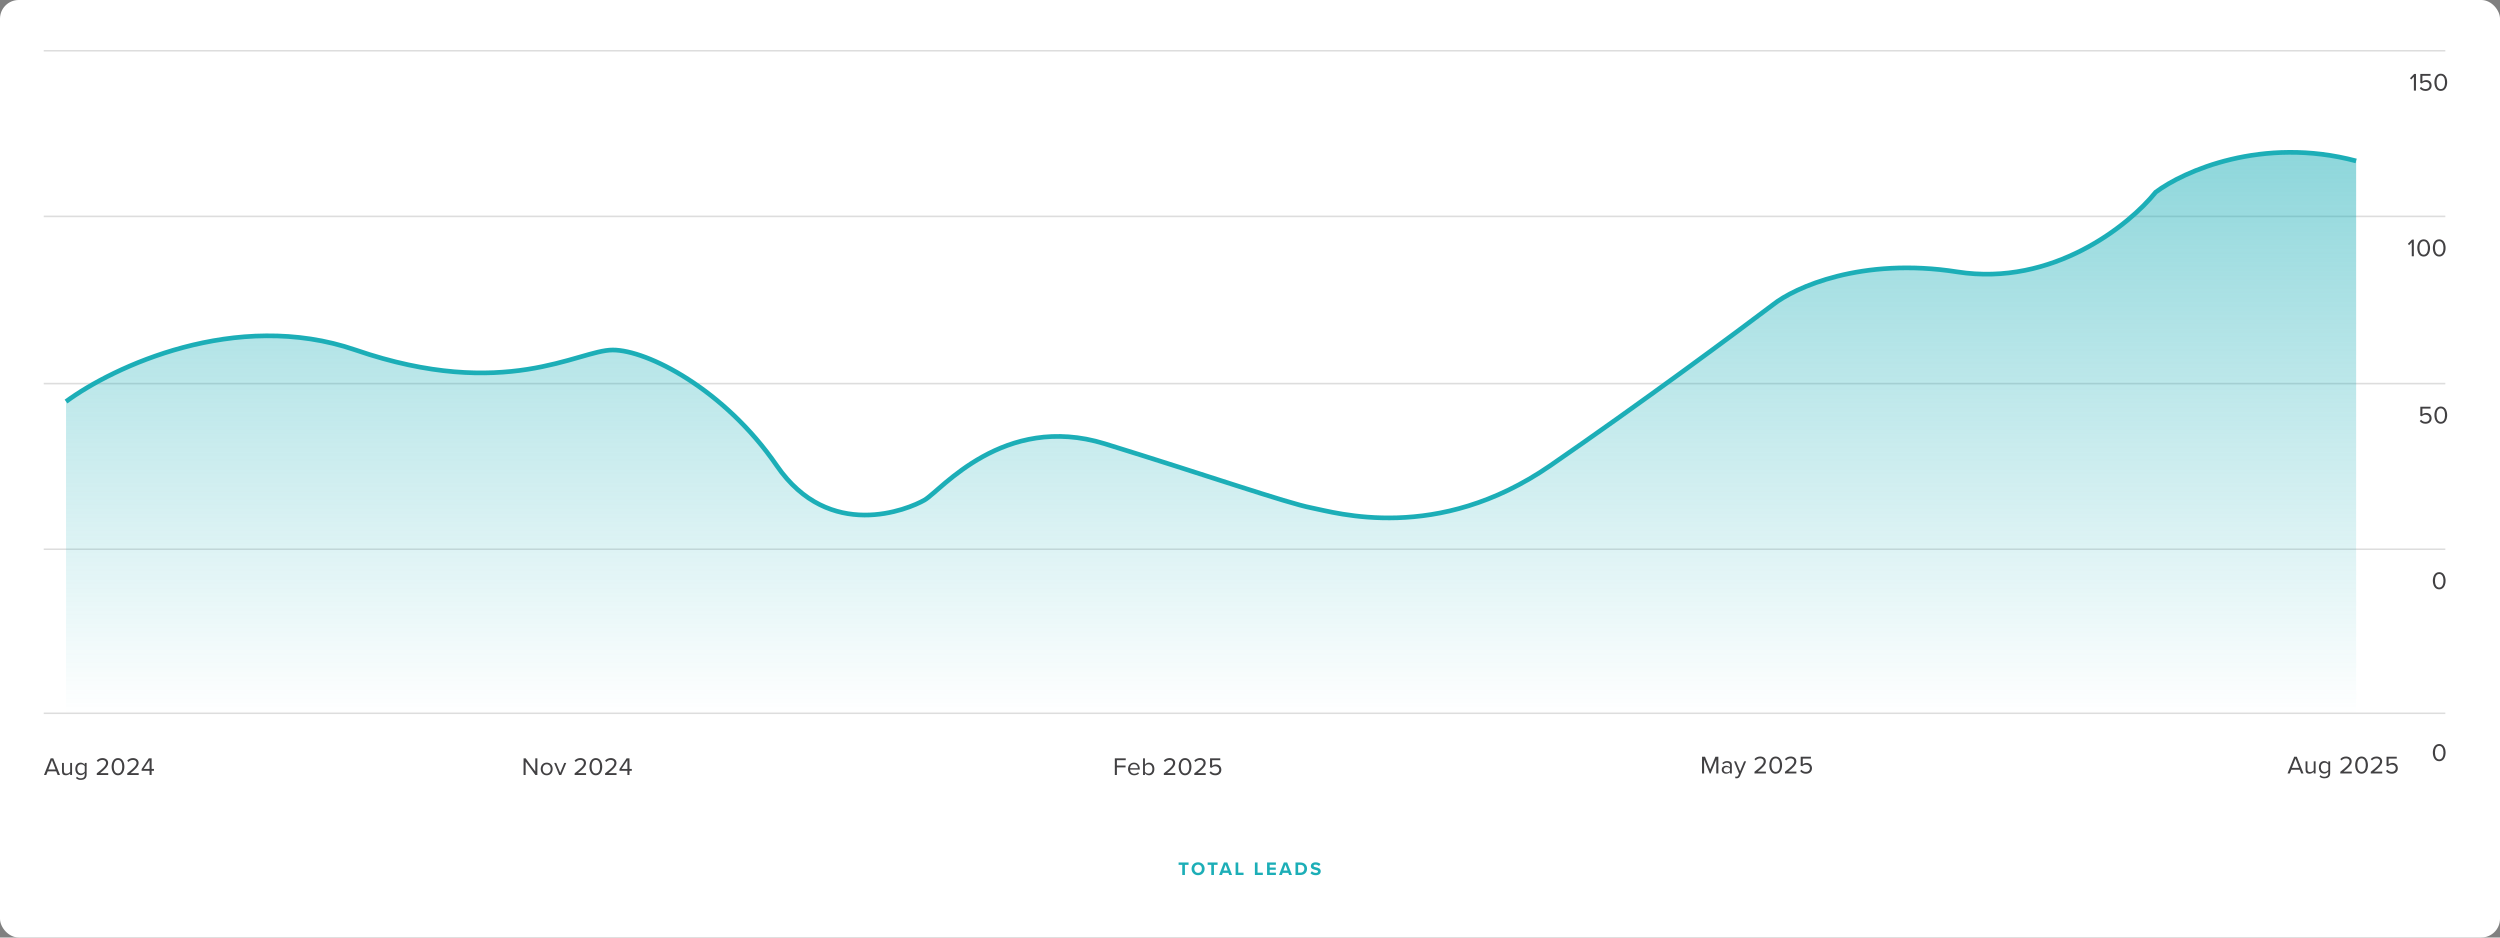 <?xml version="1.0" encoding="UTF-8"?> <svg xmlns="http://www.w3.org/2000/svg" width="1600" height="600" viewBox="0 0 1600 600" fill="none"><rect x="0" y="0" width="1600" height="600" fill="#808080" stroke="none"/><g clip-path="url(#clip0_737_174)"><rect width="1600" height="600" fill="white"></rect><path d="M758.356 560H756.64V553.496H754.3V551.996H760.684V553.496H758.356V560ZM762.599 556.004C762.599 553.592 764.363 551.864 766.775 551.864C769.199 551.864 770.963 553.592 770.963 556.004C770.963 558.416 769.199 560.144 766.775 560.144C764.363 560.144 762.599 558.416 762.599 556.004ZM769.211 556.004C769.211 554.504 768.251 553.376 766.775 553.376C765.299 553.376 764.351 554.504 764.351 556.004C764.351 557.492 765.299 558.632 766.775 558.632C768.251 558.632 769.211 557.492 769.211 556.004ZM776.93 560H775.214V553.496H772.874V551.996H779.258V553.496H776.93V560ZM788.541 560H786.681L786.177 558.62H782.601L782.097 560H780.225L783.321 551.996H785.457L788.541 560ZM785.709 557.144L784.389 553.472L783.057 557.144H785.709ZM795.868 560H790.78V551.996H792.484V558.5H795.868V560ZM808.22 560H803.132V551.996H804.836V558.5H808.22V560ZM816.577 560H810.913V551.996H816.577V553.46H812.617V555.2H816.493V556.664H812.617V558.524H816.577V560ZM826.873 560H825.013L824.509 558.62H820.933L820.429 560H818.557L821.653 551.996H823.789L826.873 560ZM824.041 557.144L822.721 553.472L821.389 557.144H824.041ZM832.268 560H829.112V551.996H832.268C834.776 551.996 836.516 553.592 836.516 556.004C836.516 558.416 834.776 560 832.268 560ZM830.816 553.496V558.5H832.268C833.852 558.5 834.776 557.36 834.776 556.004C834.776 554.588 833.912 553.496 832.268 553.496H830.816ZM838.674 558.872L839.61 557.576C840.174 558.164 841.05 558.656 842.154 558.656C843.09 558.656 843.546 558.212 843.546 557.756C843.546 557.156 842.85 556.952 841.926 556.736C840.618 556.436 838.938 556.076 838.938 554.288C838.938 552.956 840.09 551.876 841.974 551.876C843.246 551.876 844.302 552.26 845.094 552.992L844.146 554.24C843.498 553.64 842.634 553.364 841.854 553.364C841.086 553.364 840.678 553.7 840.678 554.18C840.678 554.72 841.35 554.888 842.274 555.104C843.594 555.404 845.274 555.8 845.274 557.576C845.274 559.04 844.23 560.144 842.07 560.144C840.534 560.144 839.43 559.628 838.674 558.872Z" fill="#1CAEB7"></path><line x1="1565" y1="32.5" x2="28" y2="32.5" stroke="#DDDDDD"></line><line x1="1565" y1="138.503" x2="28" y2="138.503" stroke="#DDDDDD"></line><line x1="1565" y1="245.503" x2="28" y2="245.503" stroke="#DDDDDD"></line><line x1="1565" y1="351.503" x2="28" y2="351.503" stroke="#DDDDDD"></line><line x1="1565" y1="456.503" x2="28" y2="456.503" stroke="#DDDDDD"></line><path d="M1544.86 164.003H1543.53V155.091L1541.82 156.899L1541.02 156.083L1543.69 153.331H1544.86V164.003ZM1547.07 158.675C1547.07 156.067 1548.22 153.171 1551.15 153.171C1554.06 153.171 1555.23 156.067 1555.23 158.675C1555.23 161.267 1554.06 164.195 1551.15 164.195C1548.22 164.195 1547.07 161.267 1547.07 158.675ZM1553.87 158.675C1553.87 156.547 1553.18 154.355 1551.15 154.355C1549.12 154.355 1548.43 156.547 1548.43 158.675C1548.43 160.803 1549.12 163.011 1551.15 163.011C1553.18 163.011 1553.87 160.803 1553.87 158.675ZM1557.02 158.675C1557.02 156.067 1558.17 153.171 1561.1 153.171C1564.01 153.171 1565.18 156.067 1565.18 158.675C1565.18 161.267 1564.01 164.195 1561.1 164.195C1558.17 164.195 1557.02 161.267 1557.02 158.675ZM1563.82 158.675C1563.82 156.547 1563.13 154.355 1561.1 154.355C1559.07 154.355 1558.38 156.547 1558.38 158.675C1558.38 160.803 1559.07 163.011 1561.1 163.011C1563.13 163.011 1563.82 160.803 1563.82 158.675Z" fill="#414042"></path><path d="M42.255 257C72.061 235 150.852 197.6 227.57 224C323.467 257 370.12 224 392.151 224C414.181 224 463.426 249 497.119 298C530.813 347 581.354 326 591.721 320C602.088 314 642.261 264 707.057 284C771.852 304 823.689 322 839.24 325C854.791 328 919.586 348 992.157 298C1050.21 258 1111.38 212.667 1134.71 195C1148.53 184 1191.47 164.4 1252.64 174C1313.8 183.6 1362.79 144 1379.63 123C1397.35 109.667 1447.8 87 1507.93 103" stroke="#1CAEB7" stroke-width="3"></path><path opacity="0.5" d="M227.57 223.999C150.852 197.599 72.061 234.999 42.255 256.999V457H1507.93V102.999C1447.8 86.999 1397.34 109.666 1379.63 122.999C1362.79 143.999 1313.8 183.599 1252.64 173.999C1191.47 164.399 1148.53 183.999 1134.71 194.999C1111.38 212.666 1050.21 257.999 992.157 297.999C919.586 347.999 854.791 327.999 839.24 324.999C823.689 321.999 771.852 303.999 707.057 283.999C642.261 263.999 602.088 313.999 591.721 319.999C581.354 325.999 530.813 346.999 497.119 297.999C463.426 248.999 414.181 223.999 392.151 223.999C370.12 223.999 323.467 256.999 227.57 223.999Z" fill="url(#paint0_linear_737_174)"></path><path d="M1546.22 58H1544.89V49.088L1543.18 50.896L1542.38 50.08L1545.05 47.328H1546.22V58ZM1548.67 56.48L1549.49 55.6C1550.19 56.496 1551.12 57.008 1552.43 57.008C1553.89 57.008 1554.9 56.016 1554.9 54.72C1554.9 53.312 1553.89 52.416 1552.45 52.416C1551.5 52.416 1550.7 52.72 1549.98 53.424L1549.01 53.088V47.328H1555.54V48.512H1550.34V52.224C1550.85 51.712 1551.76 51.264 1552.83 51.264C1554.61 51.264 1556.22 52.48 1556.22 54.672C1556.22 56.848 1554.58 58.192 1552.43 58.192C1550.62 58.192 1549.47 57.536 1548.67 56.48ZM1558.02 52.672C1558.02 50.064 1559.17 47.168 1562.1 47.168C1565.01 47.168 1566.18 50.064 1566.18 52.672C1566.18 55.264 1565.01 58.192 1562.1 58.192C1559.17 58.192 1558.02 55.264 1558.02 52.672ZM1564.82 52.672C1564.82 50.544 1564.13 48.352 1562.1 48.352C1560.07 48.352 1559.38 50.544 1559.38 52.672C1559.38 54.8 1560.07 57.008 1562.1 57.008C1564.13 57.008 1564.82 54.8 1564.82 52.672Z" fill="#414042"></path><path d="M1548.67 269.483L1549.49 268.603C1550.19 269.499 1551.12 270.011 1552.43 270.011C1553.89 270.011 1554.9 269.019 1554.9 267.723C1554.9 266.315 1553.89 265.419 1552.45 265.419C1551.5 265.419 1550.7 265.723 1549.98 266.427L1549.01 266.091V260.331H1555.54V261.515H1550.34V265.227C1550.85 264.715 1551.76 264.267 1552.83 264.267C1554.61 264.267 1556.22 265.483 1556.22 267.675C1556.22 269.851 1554.58 271.195 1552.43 271.195C1550.62 271.195 1549.47 270.539 1548.67 269.483ZM1558.02 265.675C1558.02 263.067 1559.17 260.171 1562.1 260.171C1565.01 260.171 1566.18 263.067 1566.18 265.675C1566.18 268.267 1565.01 271.195 1562.1 271.195C1559.17 271.195 1558.02 268.267 1558.02 265.675ZM1564.82 265.675C1564.82 263.547 1564.13 261.355 1562.1 261.355C1560.07 261.355 1559.38 263.547 1559.38 265.675C1559.38 267.803 1560.07 270.011 1562.1 270.011C1564.13 270.011 1564.82 267.803 1564.82 265.675Z" fill="#414042"></path><path d="M1557.02 371.675C1557.02 369.067 1558.17 366.171 1561.1 366.171C1564.01 366.171 1565.18 369.067 1565.18 371.675C1565.18 374.267 1564.01 377.195 1561.1 377.195C1558.17 377.195 1557.02 374.267 1557.02 371.675ZM1563.82 371.675C1563.82 369.547 1563.13 367.355 1561.1 367.355C1559.07 367.355 1558.38 369.547 1558.38 371.675C1558.38 373.803 1559.07 376.011 1561.1 376.011C1563.13 376.011 1563.82 373.803 1563.82 371.675Z" fill="#414042"></path><path d="M1557.02 481.675C1557.02 479.067 1558.17 476.171 1561.1 476.171C1564.01 476.171 1565.18 479.067 1565.18 481.675C1565.18 484.267 1564.01 487.195 1561.1 487.195C1558.17 487.195 1557.02 484.267 1557.02 481.675ZM1563.82 481.675C1563.82 479.547 1563.13 477.355 1561.1 477.355C1559.07 477.355 1558.38 479.547 1558.38 481.675C1558.38 483.803 1559.07 486.011 1561.1 486.011C1563.13 486.011 1563.82 483.803 1563.82 481.675Z" fill="#414042"></path><path d="M38.384 496.001H36.912L35.968 493.633H30.56L29.616 496.001H28.144L32.432 485.329H34.08L38.384 496.001ZM35.568 492.449L33.264 486.513L30.944 492.449H35.568ZM46.11 496.001H44.91V494.913C44.318 495.585 43.31 496.193 42.158 496.193C40.542 496.193 39.694 495.409 39.694 493.729V488.273H40.894V493.361C40.894 494.721 41.582 495.121 42.622 495.121C43.566 495.121 44.462 494.577 44.91 493.953V488.273H46.11V496.001ZM48.64 497.985L49.248 497.089C49.888 497.857 50.656 498.145 51.76 498.145C53.04 498.145 54.24 497.521 54.24 495.825V494.721C53.68 495.505 52.736 496.097 51.648 496.097C49.632 496.097 48.208 494.593 48.208 492.097C48.208 489.617 49.616 488.081 51.648 488.081C52.688 488.081 53.616 488.593 54.24 489.441V488.273H55.44V495.777C55.44 498.337 53.648 499.137 51.76 499.137C50.448 499.137 49.552 498.881 48.64 497.985ZM54.24 493.777V490.401C53.824 489.729 52.896 489.153 51.936 489.153C50.384 489.153 49.456 490.385 49.456 492.097C49.456 493.793 50.384 495.041 51.936 495.041C52.896 495.041 53.824 494.449 54.24 493.777ZM69.261 496.001H61.933V494.945C65.773 491.921 67.853 490.145 67.853 488.305C67.853 486.945 66.733 486.353 65.629 486.353C64.349 486.353 63.357 486.897 62.733 487.697L61.917 486.849C62.733 485.777 64.125 485.169 65.629 485.169C67.405 485.169 69.213 486.177 69.213 488.305C69.213 490.481 67.005 492.465 64.029 494.817H69.261V496.001ZM71.441 490.673C71.441 488.065 72.593 485.169 75.521 485.169C78.433 485.169 79.601 488.065 79.601 490.673C79.601 493.265 78.433 496.193 75.521 496.193C72.593 496.193 71.441 493.265 71.441 490.673ZM78.241 490.673C78.241 488.545 77.553 486.353 75.521 486.353C73.489 486.353 72.801 488.545 72.801 490.673C72.801 492.801 73.489 495.009 75.521 495.009C77.553 495.009 78.241 492.801 78.241 490.673ZM88.764 496.001H81.436V494.945C85.276 491.921 87.356 490.145 87.356 488.305C87.356 486.945 86.236 486.353 85.132 486.353C83.852 486.353 82.86 486.897 82.236 487.697L81.42 486.849C82.236 485.777 83.628 485.169 85.132 485.169C86.908 485.169 88.716 486.177 88.716 488.305C88.716 490.481 86.508 492.465 83.532 494.817H88.764V496.001ZM97.04 496.001H95.712V493.297H90.64V492.193L95.216 485.329H97.04V492.129H98.544V493.297H97.04V496.001ZM95.712 492.129V486.561L91.968 492.129H95.712Z" fill="#414042"></path><path d="M343.915 496.001H342.635L336.411 487.393V496.001H335.083V485.329H336.443L342.587 493.761V485.329H343.915V496.001ZM349.889 496.193C347.537 496.193 346.065 494.369 346.065 492.129C346.065 489.889 347.537 488.081 349.889 488.081C352.241 488.081 353.713 489.889 353.713 492.129C353.713 494.369 352.241 496.193 349.889 496.193ZM349.889 495.121C351.537 495.121 352.449 493.713 352.449 492.129C352.449 490.561 351.537 489.153 349.889 489.153C348.241 489.153 347.313 490.561 347.313 492.129C347.313 493.713 348.241 495.121 349.889 495.121ZM359.195 496.001H357.883L354.667 488.273H355.963L358.539 494.609L361.099 488.273H362.411L359.195 496.001ZM375.08 496.001H367.752V494.945C371.592 491.921 373.672 490.145 373.672 488.305C373.672 486.945 372.552 486.353 371.448 486.353C370.168 486.353 369.176 486.897 368.552 487.697L367.736 486.849C368.552 485.777 369.944 485.169 371.448 485.169C373.224 485.169 375.032 486.177 375.032 488.305C375.032 490.481 372.824 492.465 369.848 494.817H375.08V496.001ZM377.26 490.673C377.26 488.065 378.412 485.169 381.34 485.169C384.252 485.169 385.42 488.065 385.42 490.673C385.42 493.265 384.252 496.193 381.34 496.193C378.412 496.193 377.26 493.265 377.26 490.673ZM384.06 490.673C384.06 488.545 383.372 486.353 381.34 486.353C379.308 486.353 378.62 488.545 378.62 490.673C378.62 492.801 379.308 495.009 381.34 495.009C383.372 495.009 384.06 492.801 384.06 490.673ZM394.583 496.001H387.255V494.945C391.095 491.921 393.175 490.145 393.175 488.305C393.175 486.945 392.055 486.353 390.951 486.353C389.671 486.353 388.679 486.897 388.055 487.697L387.239 486.849C388.055 485.777 389.447 485.169 390.951 485.169C392.727 485.169 394.535 486.177 394.535 488.305C394.535 490.481 392.327 492.465 389.351 494.817H394.583V496.001ZM402.859 496.001H401.531V493.297H396.459V492.193L401.035 485.329H402.859V492.129H404.363V493.297H402.859V496.001ZM401.531 492.129V486.561L397.787 492.129H401.531Z" fill="#414042"></path><path d="M714.817 496H713.489V485.328H720.481V486.512H714.817V489.952H720.369V491.136H714.817V496ZM721.94 492.128C721.94 489.888 723.54 488.08 725.748 488.08C728.084 488.08 729.46 489.904 729.46 492.224V492.528H723.204C723.3 493.984 724.324 495.2 725.988 495.2C726.868 495.2 727.764 494.848 728.372 494.224L728.948 495.008C728.18 495.776 727.14 496.192 725.876 496.192C723.588 496.192 721.94 494.544 721.94 492.128ZM725.732 489.072C724.084 489.072 723.268 490.464 723.204 491.648H728.276C728.26 490.496 727.492 489.072 725.732 489.072ZM732.753 496H731.553V485.328H732.753V489.44C733.377 488.592 734.305 488.08 735.361 488.08C737.377 488.08 738.801 489.68 738.801 492.144C738.801 494.656 737.377 496.192 735.361 496.192C734.273 496.192 733.329 495.632 732.753 494.848V496ZM732.753 490.4V493.904C733.169 494.576 734.113 495.12 735.057 495.12C736.625 495.12 737.553 493.856 737.553 492.144C737.553 490.432 736.625 489.152 735.057 489.152C734.113 489.152 733.169 489.728 732.753 490.4ZM752.173 496H744.845V494.944C748.685 491.92 750.765 490.144 750.765 488.304C750.765 486.944 749.645 486.352 748.541 486.352C747.261 486.352 746.269 486.896 745.645 487.696L744.829 486.848C745.645 485.776 747.037 485.168 748.541 485.168C750.317 485.168 752.125 486.176 752.125 488.304C752.125 490.48 749.917 492.464 746.941 494.816H752.173V496ZM754.354 490.672C754.354 488.064 755.506 485.168 758.434 485.168C761.346 485.168 762.514 488.064 762.514 490.672C762.514 493.264 761.346 496.192 758.434 496.192C755.506 496.192 754.354 493.264 754.354 490.672ZM761.154 490.672C761.154 488.544 760.466 486.352 758.434 486.352C756.402 486.352 755.714 488.544 755.714 490.672C755.714 492.8 756.402 495.008 758.434 495.008C760.466 495.008 761.154 492.8 761.154 490.672ZM771.676 496H764.348V494.944C768.188 491.92 770.268 490.144 770.268 488.304C770.268 486.944 769.148 486.352 768.044 486.352C766.764 486.352 765.772 486.896 765.148 487.696L764.332 486.848C765.148 485.776 766.54 485.168 768.044 485.168C769.82 485.168 771.628 486.176 771.628 488.304C771.628 490.48 769.42 492.464 766.444 494.816H771.676V496ZM774.097 494.48L774.913 493.6C775.617 494.496 776.545 495.008 777.857 495.008C779.313 495.008 780.321 494.016 780.321 492.72C780.321 491.312 779.313 490.416 777.873 490.416C776.929 490.416 776.129 490.72 775.409 491.424L774.433 491.088V485.328H780.961V486.512H775.761V490.224C776.273 489.712 777.185 489.264 778.257 489.264C780.033 489.264 781.649 490.48 781.649 492.672C781.649 494.848 780.001 496.192 777.857 496.192C776.049 496.192 774.897 495.536 774.097 494.48Z" fill="#414042"></path><path d="M1099.75 495.001H1098.42V486.121L1094.79 495.001H1094.25L1090.63 486.121V495.001H1089.3V484.329H1091.21L1094.52 492.457L1097.85 484.329H1099.75V495.001ZM1108.37 495.001H1107.17V494.121C1106.53 494.825 1105.65 495.193 1104.61 495.193C1103.3 495.193 1101.91 494.313 1101.91 492.633C1101.91 490.905 1103.3 490.089 1104.61 490.089C1105.67 490.089 1106.55 490.425 1107.17 491.145V489.753C1107.17 488.713 1106.34 488.121 1105.22 488.121C1104.29 488.121 1103.54 488.457 1102.85 489.193L1102.29 488.361C1103.13 487.497 1104.12 487.081 1105.38 487.081C1107.01 487.081 1108.37 487.817 1108.37 489.689V495.001ZM1107.17 493.369V491.913C1106.71 491.273 1105.89 490.953 1105.05 490.953C1103.93 490.953 1103.14 491.657 1103.14 492.649C1103.14 493.625 1103.93 494.329 1105.05 494.329C1105.89 494.329 1106.71 494.009 1107.17 493.369ZM1110.5 498.025L1110.69 496.937C1110.87 497.017 1111.15 497.065 1111.35 497.065C1111.87 497.065 1112.23 496.889 1112.5 496.249L1113.01 495.081L1109.78 487.273H1111.07L1113.65 493.609L1116.21 487.273H1117.52L1113.65 496.569C1113.19 497.689 1112.4 498.121 1111.38 498.137C1111.12 498.137 1110.72 498.089 1110.5 498.025ZM1130.19 495.001H1122.86V493.945C1126.7 490.921 1128.78 489.145 1128.78 487.305C1128.78 485.945 1127.66 485.353 1126.56 485.353C1125.28 485.353 1124.29 485.897 1123.66 486.697L1122.85 485.849C1123.66 484.777 1125.05 484.169 1126.56 484.169C1128.33 484.169 1130.14 485.177 1130.14 487.305C1130.14 489.481 1127.93 491.465 1124.96 493.817H1130.19V495.001ZM1132.37 489.673C1132.37 487.065 1133.52 484.169 1136.45 484.169C1139.36 484.169 1140.53 487.065 1140.53 489.673C1140.53 492.265 1139.36 495.193 1136.45 495.193C1133.52 495.193 1132.37 492.265 1132.37 489.673ZM1139.17 489.673C1139.17 487.545 1138.48 485.353 1136.45 485.353C1134.42 485.353 1133.73 487.545 1133.73 489.673C1133.73 491.801 1134.42 494.009 1136.45 494.009C1138.48 494.009 1139.17 491.801 1139.17 489.673ZM1149.69 495.001H1142.37V493.945C1146.21 490.921 1148.29 489.145 1148.29 487.305C1148.29 485.945 1147.17 485.353 1146.06 485.353C1144.78 485.353 1143.79 485.897 1143.17 486.697L1142.35 485.849C1143.17 484.777 1144.56 484.169 1146.06 484.169C1147.84 484.169 1149.65 485.177 1149.65 487.305C1149.65 489.481 1147.44 491.465 1144.46 493.817H1149.69V495.001ZM1152.11 493.481L1152.93 492.601C1153.63 493.497 1154.56 494.009 1155.87 494.009C1157.33 494.009 1158.34 493.017 1158.34 491.721C1158.34 490.313 1157.33 489.417 1155.89 489.417C1154.95 489.417 1154.15 489.721 1153.43 490.425L1152.45 490.089V484.329H1158.98V485.513H1153.78V489.225C1154.29 488.713 1155.2 488.265 1156.27 488.265C1158.05 488.265 1159.67 489.481 1159.67 491.673C1159.67 493.849 1158.02 495.193 1155.87 495.193C1154.07 495.193 1152.91 494.537 1152.11 493.481Z" fill="#414042"></path><path d="M1474.25 494.999H1472.78L1471.84 492.631H1466.43L1465.48 494.999H1464.01L1468.3 484.327H1469.95L1474.25 494.999ZM1471.44 491.447L1469.13 485.511L1466.81 491.447H1471.44ZM1481.98 494.999H1480.78V493.911C1480.19 494.583 1479.18 495.191 1478.03 495.191C1476.41 495.191 1475.56 494.407 1475.56 492.727V487.271H1476.76V492.359C1476.76 493.719 1477.45 494.119 1478.49 494.119C1479.43 494.119 1480.33 493.575 1480.78 492.951V487.271H1481.98V494.999ZM1484.51 496.983L1485.12 496.087C1485.76 496.855 1486.52 497.143 1487.63 497.143C1488.91 497.143 1490.11 496.519 1490.11 494.823V493.719C1489.55 494.503 1488.6 495.095 1487.52 495.095C1485.5 495.095 1484.08 493.591 1484.08 491.095C1484.08 488.615 1485.48 487.079 1487.52 487.079C1488.56 487.079 1489.48 487.591 1490.11 488.439V487.271H1491.31V494.775C1491.31 497.335 1489.52 498.135 1487.63 498.135C1486.32 498.135 1485.42 497.879 1484.51 496.983ZM1490.11 492.775V489.399C1489.69 488.727 1488.76 488.151 1487.8 488.151C1486.25 488.151 1485.32 489.383 1485.32 491.095C1485.32 492.791 1486.25 494.039 1487.8 494.039C1488.76 494.039 1489.69 493.447 1490.11 492.775ZM1505.13 494.999H1497.8V493.943C1501.64 490.919 1503.72 489.143 1503.72 487.303C1503.72 485.943 1502.6 485.351 1501.5 485.351C1500.22 485.351 1499.23 485.895 1498.6 486.695L1497.79 485.847C1498.6 484.775 1499.99 484.167 1501.5 484.167C1503.27 484.167 1505.08 485.175 1505.08 487.303C1505.08 489.479 1502.87 491.463 1499.9 493.815H1505.13V494.999ZM1507.31 489.671C1507.31 487.063 1508.46 484.167 1511.39 484.167C1514.3 484.167 1515.47 487.063 1515.47 489.671C1515.47 492.263 1514.3 495.191 1511.39 495.191C1508.46 495.191 1507.31 492.263 1507.31 489.671ZM1514.11 489.671C1514.11 487.543 1513.42 485.351 1511.39 485.351C1509.36 485.351 1508.67 487.543 1508.67 489.671C1508.67 491.799 1509.36 494.007 1511.39 494.007C1513.42 494.007 1514.11 491.799 1514.11 489.671ZM1524.63 494.999H1517.3V493.943C1521.14 490.919 1523.22 489.143 1523.22 487.303C1523.22 485.943 1522.1 485.351 1521 485.351C1519.72 485.351 1518.73 485.895 1518.1 486.695L1517.29 485.847C1518.1 484.775 1519.5 484.167 1521 484.167C1522.78 484.167 1524.58 485.175 1524.58 487.303C1524.58 489.479 1522.38 491.463 1519.4 493.815H1524.63V494.999ZM1527.05 493.479L1527.87 492.599C1528.57 493.495 1529.5 494.007 1530.81 494.007C1532.27 494.007 1533.28 493.015 1533.28 491.719C1533.28 490.311 1532.27 489.415 1530.83 489.415C1529.88 489.415 1529.08 489.719 1528.36 490.423L1527.39 490.087V484.327H1533.92V485.511H1528.72V489.223C1529.23 488.711 1530.14 488.263 1531.21 488.263C1532.99 488.263 1534.6 489.479 1534.6 491.671C1534.6 493.847 1532.96 495.191 1530.81 495.191C1529 495.191 1527.85 494.535 1527.05 493.479Z" fill="#414042"></path></g><defs><linearGradient id="paint0_linear_737_174" x1="775.092" y1="97.496" x2="775.092" y2="457" gradientUnits="userSpaceOnUse"><stop stop-color="#1CAEB7"></stop><stop offset="1" stop-color="#1CAEB7" stop-opacity="0"></stop></linearGradient><clipPath id="clip0_737_174"><rect width="1600" height="600" rx="12" fill="white"></rect></clipPath></defs></svg> 